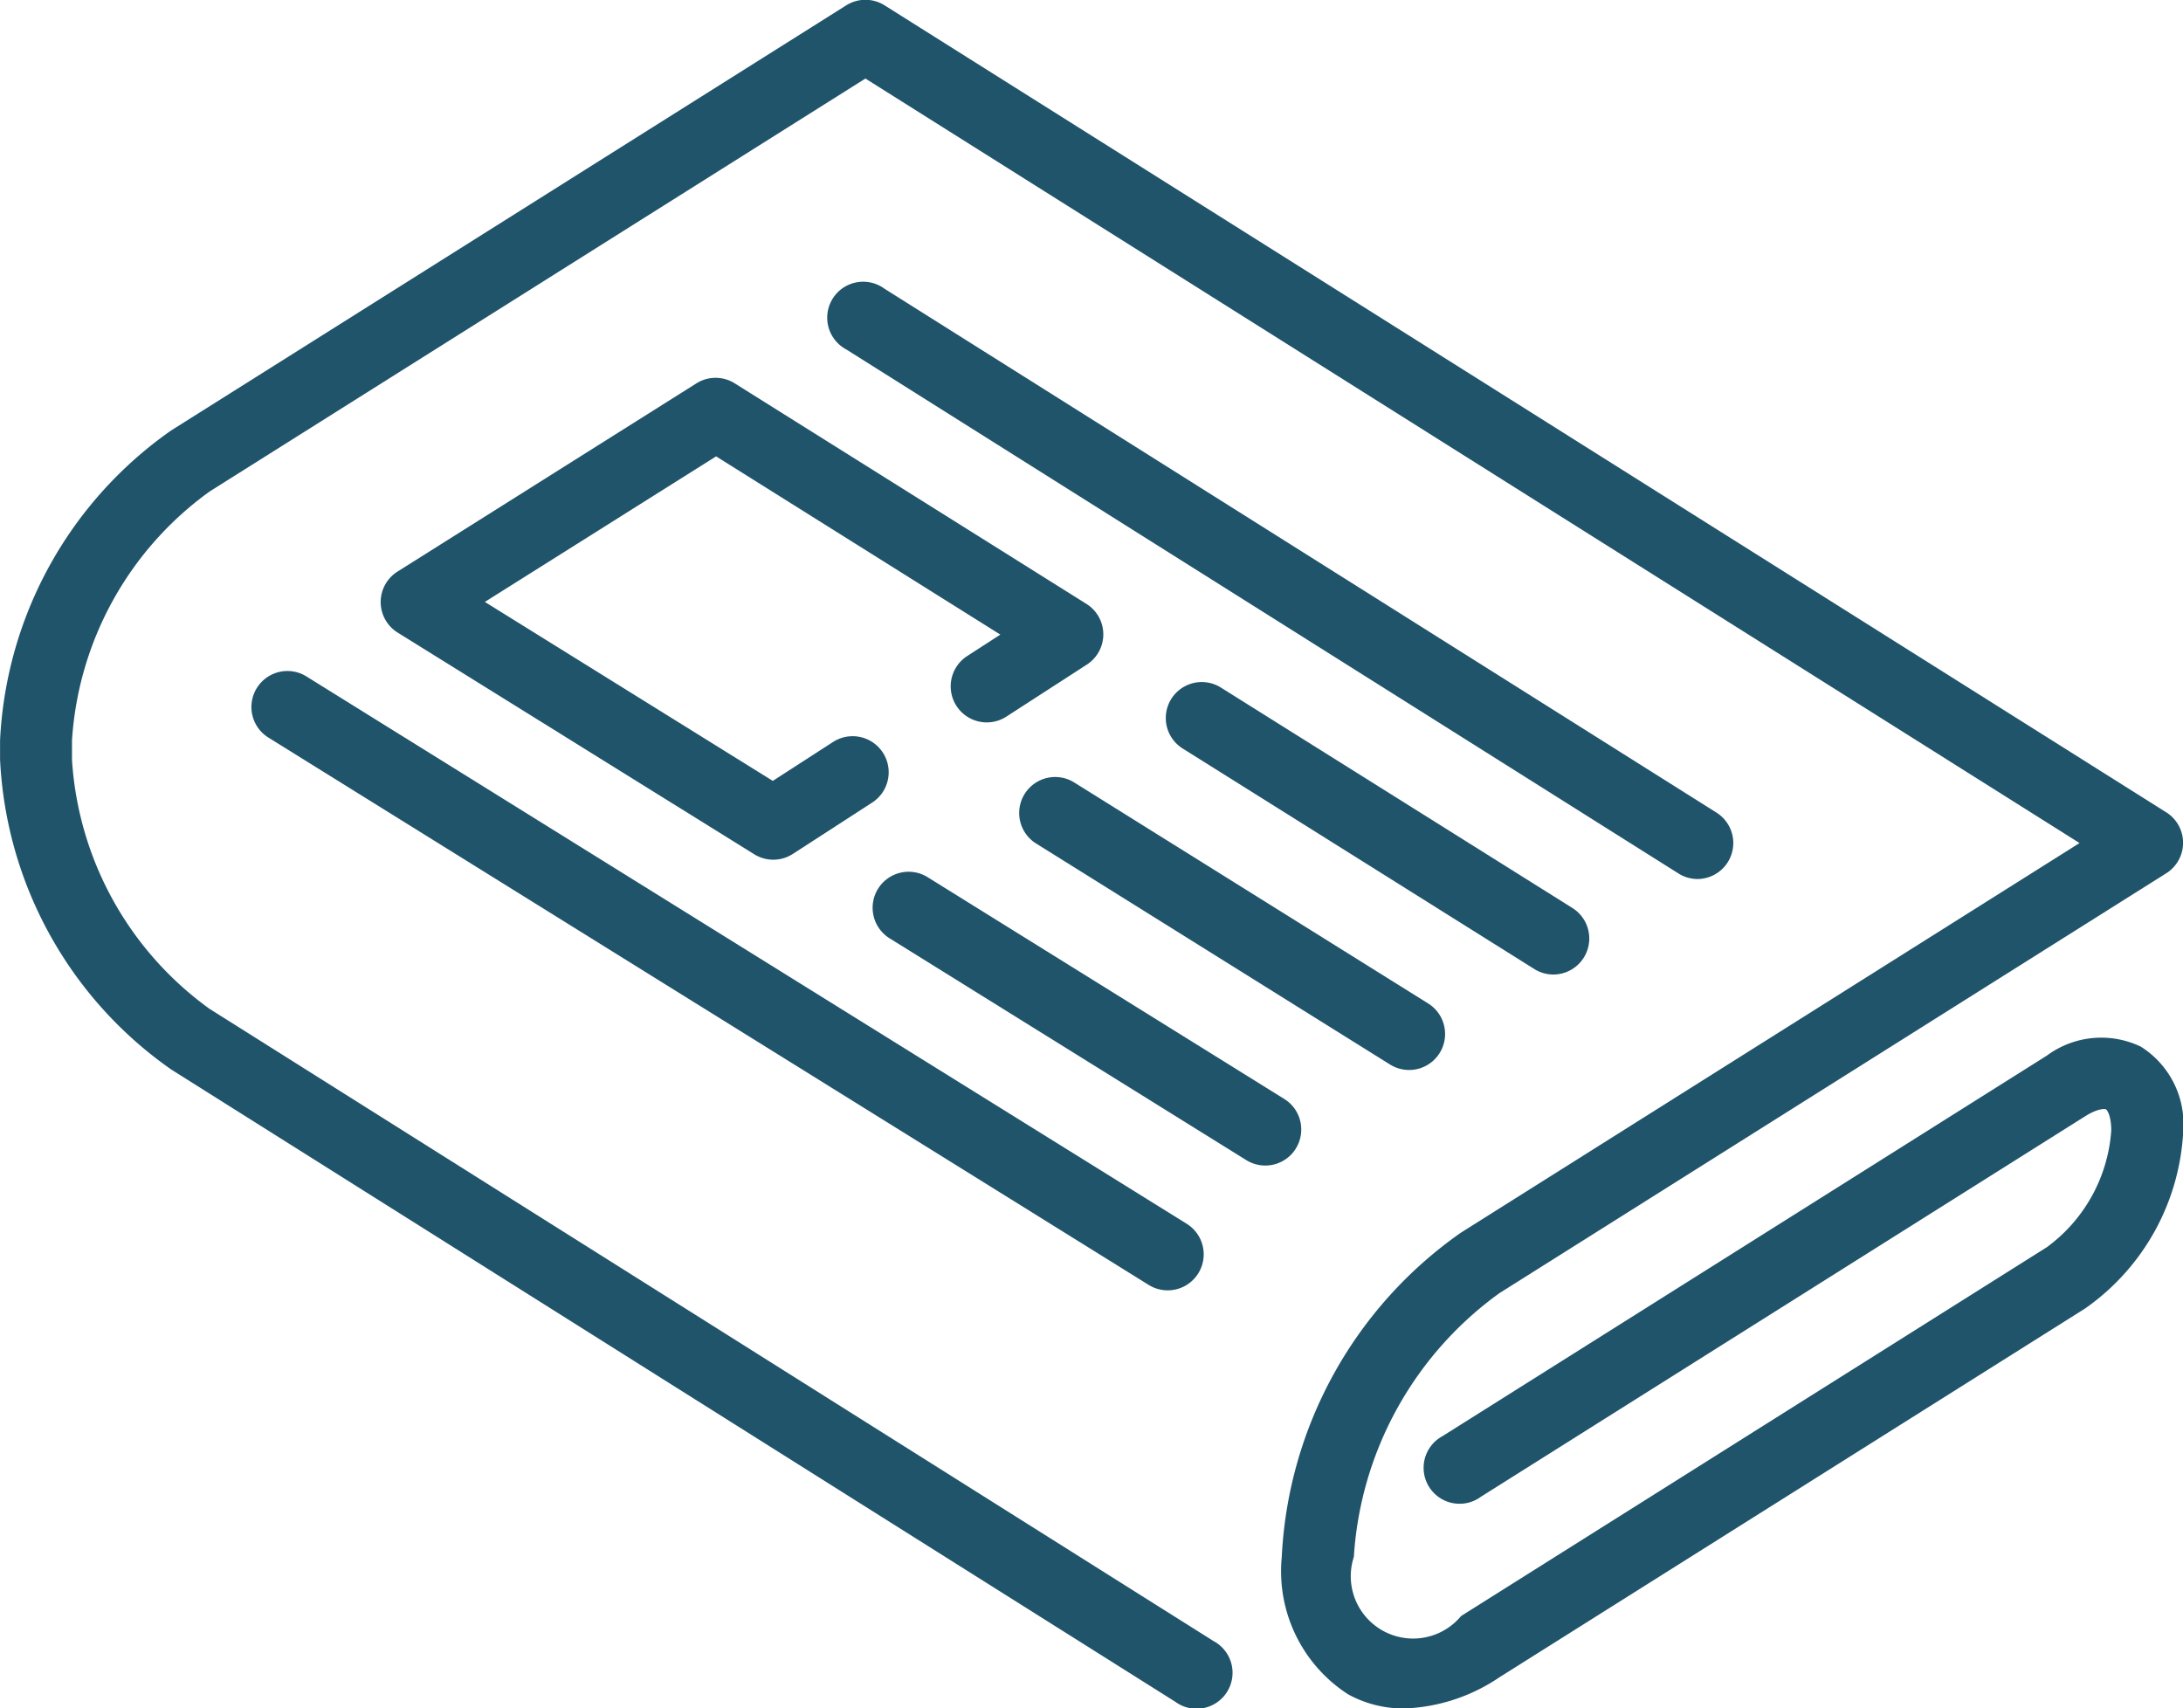<svg xmlns="http://www.w3.org/2000/svg" width="35.996" height="28.17" viewBox="0 0 35.996 28.17">
  <g id="Groupe_82" data-name="Groupe 82" transform="translate(-262 -343.612)">
    <path id="Tracé_225" data-name="Tracé 225" d="M297.3,360.87a1.508,1.508,0,0,0-1.549.148l-9.964,6.274a.593.593,0,1,0,.632,1l9.964-6.274c.211-.133.326-.123.343-.114s.087.1.087.35a2.611,2.611,0,0,1-1.062,1.923l-9.659,6.082a1.028,1.028,0,0,1-1.768-.976,5.811,5.811,0,0,1,2.4-4.348l11-6.926a.594.594,0,0,0,0-1L276.586,343.7a.593.593,0,0,0-.632,0l-11.132,7.01a6.625,6.625,0,0,0-2.821,5.11v.316a6.623,6.623,0,0,0,2.821,5.11l16.557,10.426a.593.593,0,1,0,.632-1l-16.557-10.426a5.488,5.488,0,0,1-2.267-4.106v-.316a5.487,5.487,0,0,1,2.267-4.106l10.816-6.811,20.02,12.606-10.2,6.424a6.938,6.938,0,0,0-2.955,5.353,2.415,2.415,0,0,0,1.093,2.259,1.892,1.892,0,0,0,.926.234,2.98,2.98,0,0,0,1.567-.512l9.659-6.082A3.8,3.8,0,0,0,298,362.26,1.507,1.507,0,0,0,297.3,360.87Z" fill="#20546b"/>
    <path id="Tracé_226" data-name="Tracé 226" d="M563.531,451.606a.593.593,0,0,0,.317-1.1l-13.71-8.633a.593.593,0,1,0-.632,1l13.71,8.633A.592.592,0,0,0,563.531,451.606Z" transform="translate(-273.553 -93.5)" fill="#20546b"/>
    <path id="Tracé_227" data-name="Tracé 227" d="M672.094,584.722a.594.594,0,0,0,.316-1.1l-5.792-3.632a.593.593,0,1,0-.63,1.005l5.792,3.632A.592.592,0,0,0,672.094,584.722Z" transform="translate(-384.487 -225.041)" fill="#20546b"/>
    <path id="Tracé_228" data-name="Tracé 228" d="M615.868,612.8a.593.593,0,0,0-.628,1.007l5.836,3.644a.593.593,0,1,0,.628-1.007Z" transform="translate(-336.155 -256.286)" fill="#20546b"/>
    <path id="Tracé_229" data-name="Tracé 229" d="M399.092,474.494l-4.931,3.105a.593.593,0,0,0,0,1.006l5.881,3.656a.593.593,0,0,0,.635-.005l1.309-.847a.593.593,0,1,0-.644-1l-.994.642L395.6,478.1l3.813-2.4,4.687,2.939-.546.353a.593.593,0,0,0,.644,1l1.329-.859a.593.593,0,0,0-.007-1l-5.792-3.632A.593.593,0,0,0,399.092,474.494Z" transform="translate(-125.605 -124.563)" fill="#20546b"/>
    <path id="Tracé_230" data-name="Tracé 230" d="M571.178,650.079a.593.593,0,0,0-.19-.817l-5.881-3.657a.593.593,0,1,0-.627,1.008l5.881,3.657a.593.593,0,0,0,.817-.19Z" transform="translate(-287.811 -287.529)" fill="#20546b"/>
    <path id="Tracé_231" data-name="Tracé 231" d="M349.143,576.275a.593.593,0,0,0,.191.817l14.515,9.025a.593.593,0,0,0,.627-1.008l-14.515-9.025A.593.593,0,0,0,349.143,576.275Z" transform="translate(-82.908 -221.318)" fill="#20546b"/>
  </g>
</svg>